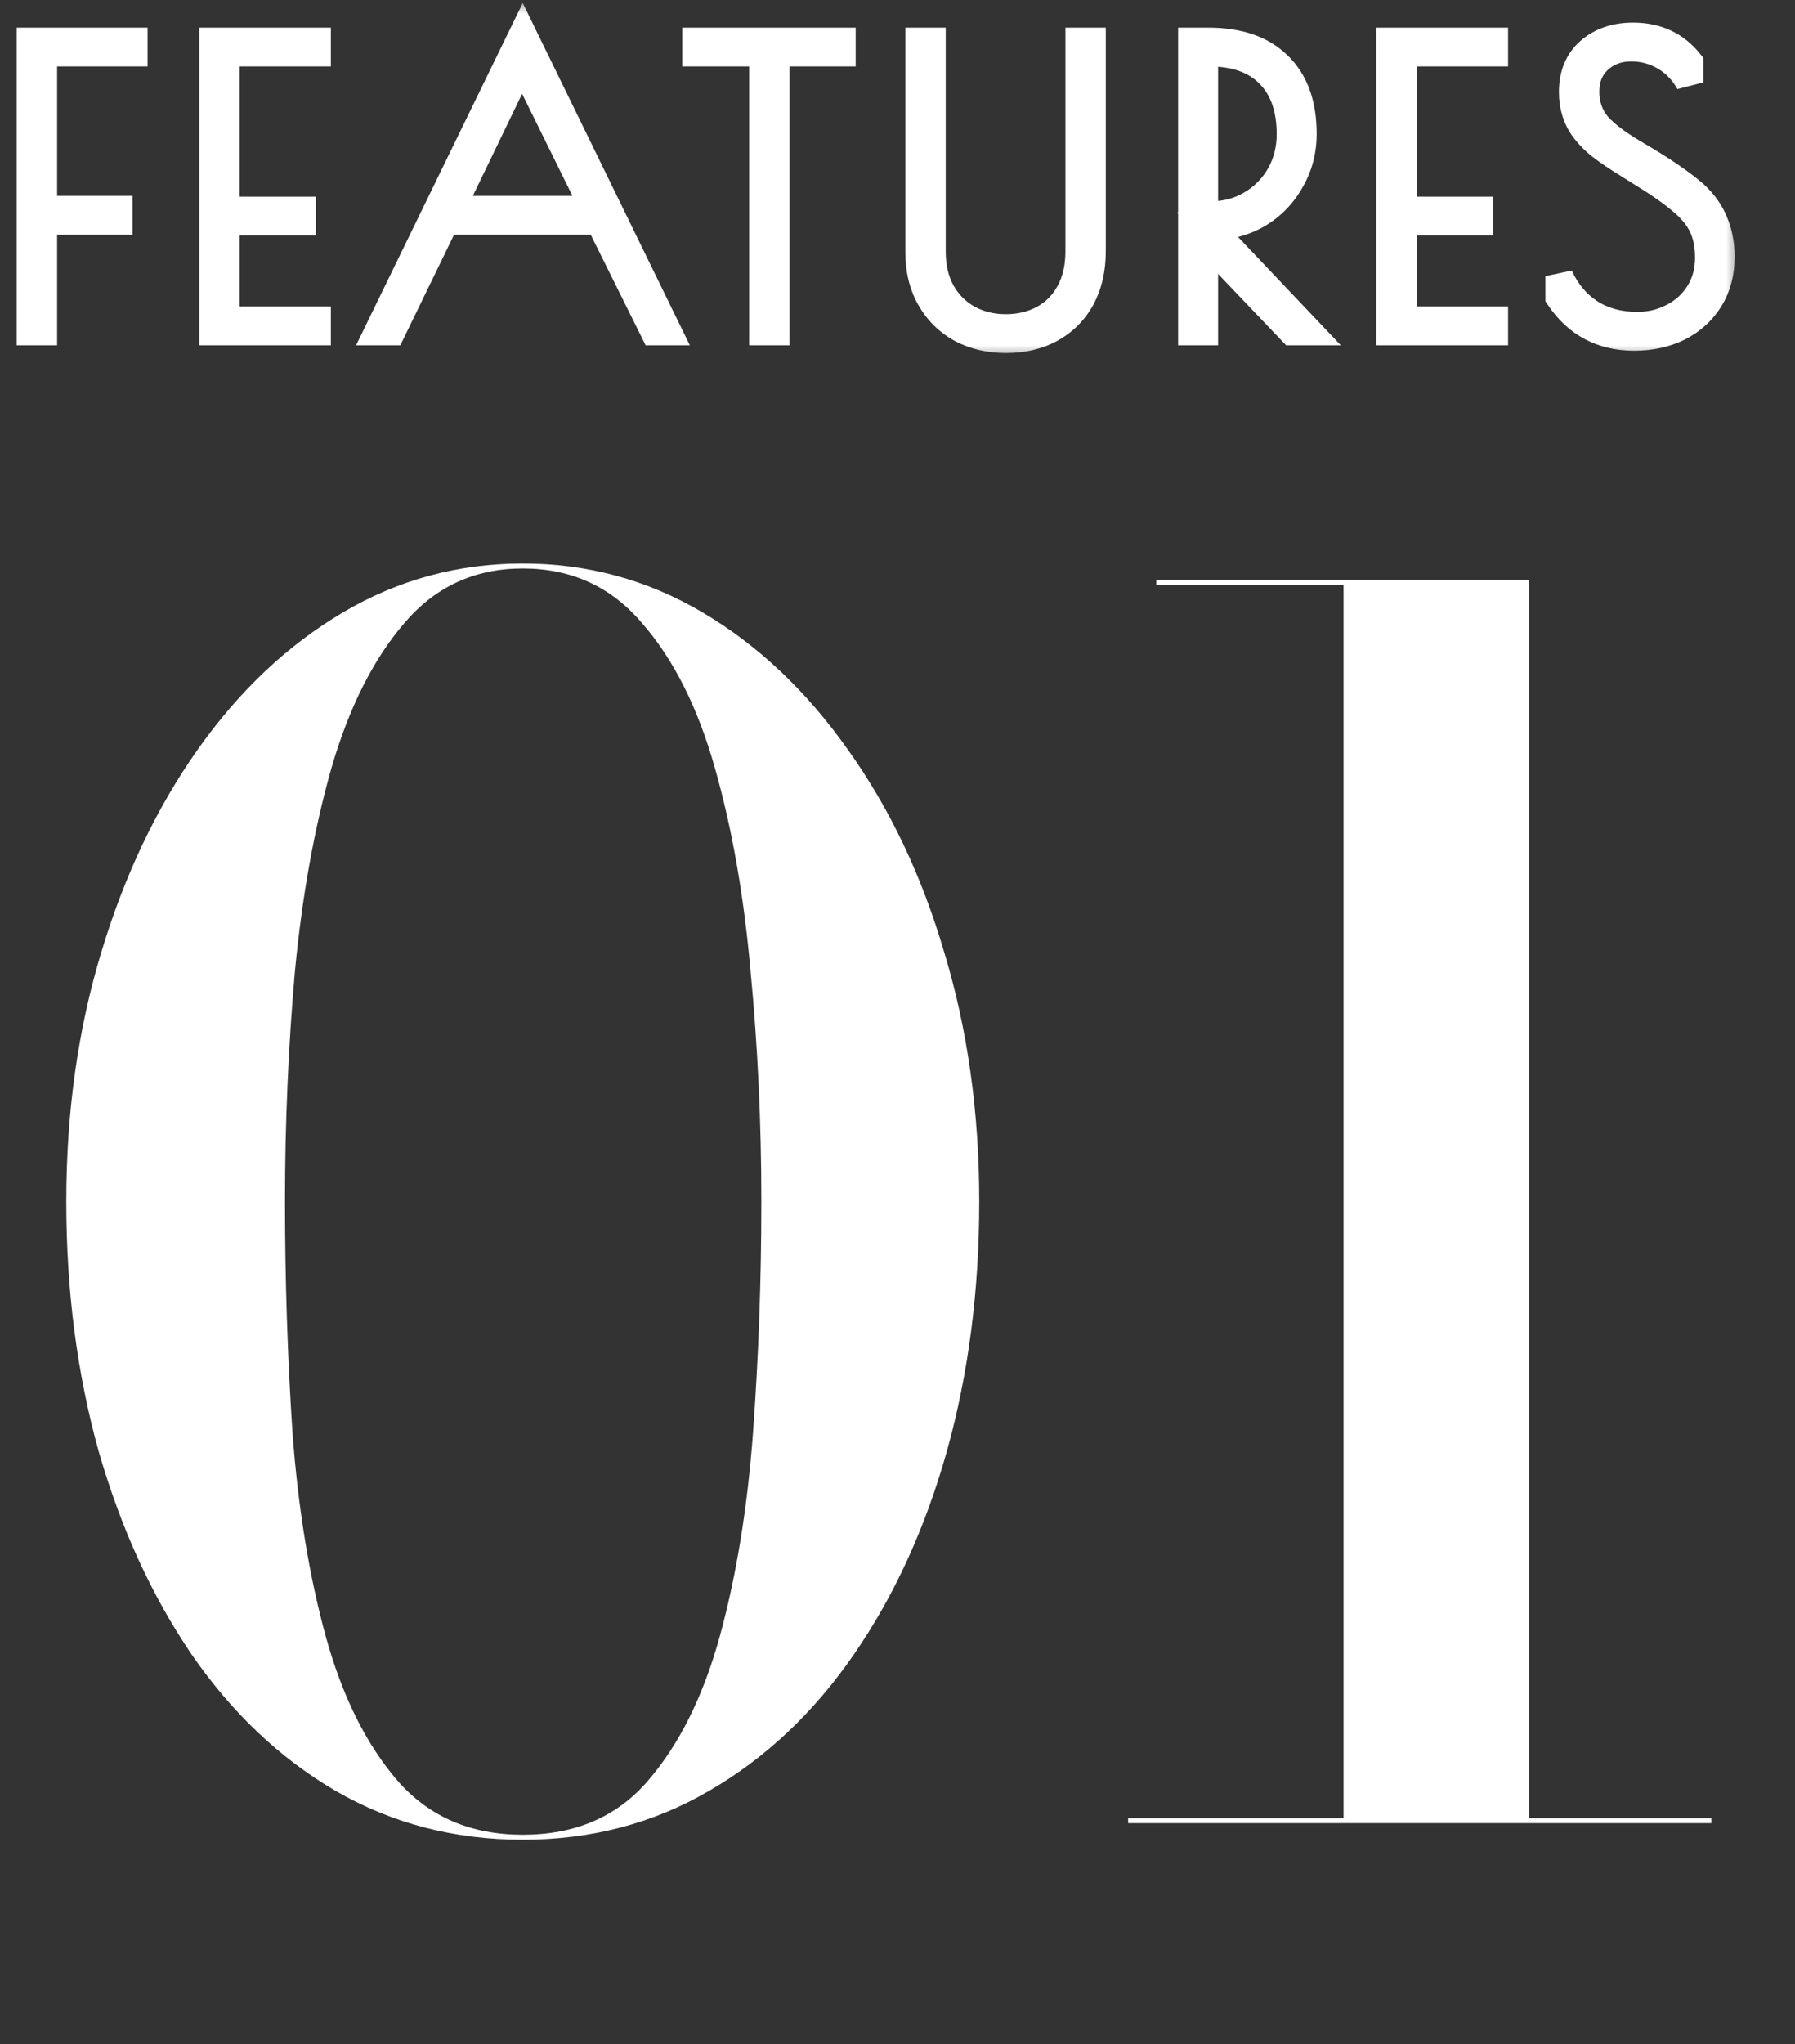 <svg width="65" height="74" viewBox="0 0 65 74" fill="none" xmlns="http://www.w3.org/2000/svg">
<rect x="0" y="0" width="65" height="74" fill="#333333" stroke="none"/>
<path d="M18.93 66.6C16.45 66.6 14.19 66.01 12.15 64.83C10.13 63.65 8.39 62 6.93 59.88C5.49 57.76 4.37 55.31 3.57 52.53C2.79 49.73 2.4 46.72 2.4 43.5C2.4 40.28 2.82 37.28 3.66 34.5C4.5 31.7 5.67 29.24 7.17 27.12C8.67 25 10.42 23.35 12.42 22.17C14.42 20.99 16.59 20.4 18.93 20.4C21.27 20.4 23.44 20.99 25.44 22.17C27.44 23.35 29.19 25 30.69 27.12C32.21 29.24 33.38 31.7 34.2 34.5C35.04 37.28 35.46 40.28 35.46 43.5C35.46 46.72 35.07 49.73 34.29 52.53C33.51 55.31 32.39 57.76 30.93 59.88C29.47 62 27.72 63.65 25.68 64.83C23.66 66.01 21.41 66.6 18.93 66.6ZM18.93 66.42C20.83 66.42 22.34 65.77 23.46 64.47C24.6 63.15 25.47 61.4 26.07 59.22C26.67 57.02 27.07 54.56 27.27 51.84C27.47 49.1 27.57 46.32 27.57 43.5C27.57 40.66 27.44 37.88 27.18 35.16C26.94 32.44 26.51 29.99 25.89 27.81C25.27 25.61 24.39 23.86 23.25 22.56C22.13 21.24 20.69 20.58 18.93 20.58C17.19 20.58 15.76 21.24 14.64 22.56C13.52 23.86 12.64 25.61 12 27.81C11.38 29.99 10.94 32.44 10.68 35.16C10.44 37.88 10.32 40.66 10.32 43.5C10.32 46.32 10.41 49.1 10.59 51.84C10.79 54.56 11.19 57.02 11.79 59.22C12.39 61.4 13.26 63.15 14.4 64.47C15.54 65.77 17.05 66.42 18.93 66.42ZM48.652 65.91V21.18H41.872V21H55.372V65.91H48.652ZM40.852 66V65.82H61.972V66H40.852Z" fill="white"/>
<mask id="path-2-outside-1_325_2" maskUnits="userSpaceOnUse" x="0" y="0" width="63" height="13" fill="black">
<rect fill="white" width="63" height="13"/>
<path d="M1.106 1.5H4.844V1.906H1.568V7.59H4.298V7.996H1.568V12H1.106V1.5ZM7.715 1.5H11.481V1.906H8.177V7.618H10.935V8.024H8.177V11.594H11.481V12H7.715V1.5ZM24.179 12H23.689L21.701 7.996H16.129L14.183 12H13.693L18.929 1.248L24.179 12ZM21.533 7.59L18.901 2.256L16.325 7.59H21.533ZM27.629 1.906H25.207V1.5H30.485V1.906H28.091V12H27.629V1.906ZM36.434 12.28C35.828 12.28 35.286 12.154 34.81 11.902C34.334 11.641 33.961 11.272 33.69 10.796C33.419 10.32 33.284 9.765 33.284 9.13V1.5H33.746V9.116C33.746 9.676 33.863 10.166 34.096 10.586C34.33 10.997 34.647 11.314 35.048 11.538C35.459 11.762 35.916 11.874 36.42 11.874C36.924 11.874 37.377 11.767 37.778 11.552C38.189 11.328 38.506 11.011 38.73 10.6C38.964 10.18 39.08 9.685 39.08 9.116V1.5H39.542V9.102C39.542 9.746 39.411 10.311 39.15 10.796C38.889 11.272 38.52 11.641 38.044 11.902C37.578 12.154 37.041 12.28 36.434 12.28ZM43.161 1.5H43.763C44.855 1.5 45.695 1.789 46.283 2.368C46.88 2.947 47.179 3.773 47.179 4.846C47.179 5.462 47.029 6.027 46.731 6.54C46.441 7.053 46.045 7.459 45.541 7.758C45.037 8.047 44.481 8.192 43.875 8.192H43.777L47.389 12H46.787L43.609 8.668V12H43.161V1.5ZM43.861 7.786C44.393 7.786 44.878 7.655 45.317 7.394C45.755 7.133 46.101 6.783 46.353 6.344C46.605 5.896 46.731 5.401 46.731 4.86C46.731 3.917 46.474 3.189 45.961 2.676C45.457 2.163 44.733 1.906 43.791 1.906H43.609V7.786H43.861ZM50.344 1.5H54.11V1.906H50.806V7.618H53.564V8.024H50.806V11.594H54.11V12H50.344V1.5ZM59.178 12.196C58.012 12.196 57.106 11.715 56.462 10.754V9.998C56.714 10.558 57.078 10.997 57.554 11.314C58.04 11.631 58.618 11.79 59.29 11.79C59.757 11.79 60.186 11.687 60.578 11.482C60.98 11.277 61.297 10.987 61.53 10.614C61.764 10.241 61.88 9.811 61.88 9.326C61.88 8.887 61.806 8.509 61.656 8.192C61.507 7.875 61.26 7.571 60.914 7.282C60.569 6.983 60.07 6.633 59.416 6.232L58.968 5.952C58.558 5.7 58.226 5.476 57.974 5.28C57.722 5.084 57.503 4.855 57.316 4.594C57.074 4.23 56.952 3.81 56.952 3.334C56.952 2.699 57.158 2.205 57.568 1.85C57.979 1.495 58.502 1.318 59.136 1.318C59.995 1.318 60.676 1.635 61.18 2.27V2.984C60.966 2.592 60.672 2.284 60.298 2.06C59.925 1.836 59.514 1.724 59.066 1.724C58.6 1.724 58.208 1.869 57.89 2.158C57.573 2.447 57.414 2.835 57.414 3.32C57.414 3.796 57.559 4.207 57.848 4.552C58.147 4.888 58.646 5.257 59.346 5.658C60.205 6.162 60.872 6.619 61.348 7.03C61.684 7.338 61.927 7.679 62.076 8.052C62.235 8.425 62.314 8.841 62.314 9.298C62.314 9.877 62.179 10.385 61.908 10.824C61.638 11.263 61.264 11.603 60.788 11.846C60.312 12.079 59.776 12.196 59.178 12.196Z"/>
</mask>
<path d="M1.106 1.5H4.844V1.906H1.568V7.59H4.298V7.996H1.568V12H1.106V1.5ZM7.715 1.5H11.481V1.906H8.177V7.618H10.935V8.024H8.177V11.594H11.481V12H7.715V1.5ZM24.179 12H23.689L21.701 7.996H16.129L14.183 12H13.693L18.929 1.248L24.179 12ZM21.533 7.59L18.901 2.256L16.325 7.59H21.533ZM27.629 1.906H25.207V1.5H30.485V1.906H28.091V12H27.629V1.906ZM36.434 12.28C35.828 12.28 35.286 12.154 34.81 11.902C34.334 11.641 33.961 11.272 33.69 10.796C33.419 10.32 33.284 9.765 33.284 9.13V1.5H33.746V9.116C33.746 9.676 33.863 10.166 34.096 10.586C34.33 10.997 34.647 11.314 35.048 11.538C35.459 11.762 35.916 11.874 36.42 11.874C36.924 11.874 37.377 11.767 37.778 11.552C38.189 11.328 38.506 11.011 38.73 10.6C38.964 10.18 39.08 9.685 39.08 9.116V1.5H39.542V9.102C39.542 9.746 39.411 10.311 39.15 10.796C38.889 11.272 38.52 11.641 38.044 11.902C37.578 12.154 37.041 12.28 36.434 12.28ZM43.161 1.5H43.763C44.855 1.5 45.695 1.789 46.283 2.368C46.88 2.947 47.179 3.773 47.179 4.846C47.179 5.462 47.029 6.027 46.731 6.54C46.441 7.053 46.045 7.459 45.541 7.758C45.037 8.047 44.481 8.192 43.875 8.192H43.777L47.389 12H46.787L43.609 8.668V12H43.161V1.5ZM43.861 7.786C44.393 7.786 44.878 7.655 45.317 7.394C45.755 7.133 46.101 6.783 46.353 6.344C46.605 5.896 46.731 5.401 46.731 4.86C46.731 3.917 46.474 3.189 45.961 2.676C45.457 2.163 44.733 1.906 43.791 1.906H43.609V7.786H43.861ZM50.344 1.5H54.11V1.906H50.806V7.618H53.564V8.024H50.806V11.594H54.11V12H50.344V1.5ZM59.178 12.196C58.012 12.196 57.106 11.715 56.462 10.754V9.998C56.714 10.558 57.078 10.997 57.554 11.314C58.04 11.631 58.618 11.79 59.29 11.79C59.757 11.79 60.186 11.687 60.578 11.482C60.98 11.277 61.297 10.987 61.53 10.614C61.764 10.241 61.88 9.811 61.88 9.326C61.88 8.887 61.806 8.509 61.656 8.192C61.507 7.875 61.26 7.571 60.914 7.282C60.569 6.983 60.07 6.633 59.416 6.232L58.968 5.952C58.558 5.7 58.226 5.476 57.974 5.28C57.722 5.084 57.503 4.855 57.316 4.594C57.074 4.23 56.952 3.81 56.952 3.334C56.952 2.699 57.158 2.205 57.568 1.85C57.979 1.495 58.502 1.318 59.136 1.318C59.995 1.318 60.676 1.635 61.18 2.27V2.984C60.966 2.592 60.672 2.284 60.298 2.06C59.925 1.836 59.514 1.724 59.066 1.724C58.6 1.724 58.208 1.869 57.89 2.158C57.573 2.447 57.414 2.835 57.414 3.32C57.414 3.796 57.559 4.207 57.848 4.552C58.147 4.888 58.646 5.257 59.346 5.658C60.205 6.162 60.872 6.619 61.348 7.03C61.684 7.338 61.927 7.679 62.076 8.052C62.235 8.425 62.314 8.841 62.314 9.298C62.314 9.877 62.179 10.385 61.908 10.824C61.638 11.263 61.264 11.603 60.788 11.846C60.312 12.079 59.776 12.196 59.178 12.196Z" fill="white"/>
<path d="M1.106 1.5V1H0.606V1.5H1.106ZM4.844 1.5H5.344V1H4.844V1.5ZM4.844 1.906V2.406H5.344V1.906H4.844ZM1.568 1.906V1.406H1.068V1.906H1.568ZM1.568 7.59H1.068V8.09H1.568V7.59ZM4.298 7.59H4.798V7.09H4.298V7.59ZM4.298 7.996V8.496H4.798V7.996H4.298ZM1.568 7.996V7.496H1.068V7.996H1.568ZM1.568 12V12.5H2.068V12H1.568ZM1.106 12H0.606V12.5H1.106V12ZM1.106 1.5V2H4.844V1.5V1H1.106V1.5ZM4.844 1.5H4.344V1.906H4.844H5.344V1.5H4.844ZM4.844 1.906V1.406H1.568V1.906V2.406H4.844V1.906ZM1.568 1.906H1.068V7.59H1.568H2.068V1.906H1.568ZM1.568 7.59V8.09H4.298V7.59V7.09H1.568V7.59ZM4.298 7.59H3.798V7.996H4.298H4.798V7.59H4.298ZM4.298 7.996V7.496H1.568V7.996V8.496H4.298V7.996ZM1.568 7.996H1.068V12H1.568H2.068V7.996H1.568ZM1.568 12V11.5H1.106V12V12.5H1.568V12ZM1.106 12H1.606V1.5H1.106H0.606V12H1.106ZM7.715 1.5V1H7.215V1.5H7.715ZM11.481 1.5H11.981V1H11.481V1.5ZM11.481 1.906V2.406H11.981V1.906H11.481ZM8.177 1.906V1.406H7.677V1.906H8.177ZM8.177 7.618H7.677V8.118H8.177V7.618ZM10.935 7.618H11.435V7.118H10.935V7.618ZM10.935 8.024V8.524H11.435V8.024H10.935ZM8.177 8.024V7.524H7.677V8.024H8.177ZM8.177 11.594H7.677V12.094H8.177V11.594ZM11.481 11.594H11.981V11.094H11.481V11.594ZM11.481 12V12.5H11.981V12H11.481ZM7.715 12H7.215V12.5H7.715V12ZM7.715 1.5V2H11.481V1.5V1H7.715V1.5ZM11.481 1.5H10.981V1.906H11.481H11.981V1.5H11.481ZM11.481 1.906V1.406H8.177V1.906V2.406H11.481V1.906ZM8.177 1.906H7.677V7.618H8.177H8.677V1.906H8.177ZM8.177 7.618V8.118H10.935V7.618V7.118H8.177V7.618ZM10.935 7.618H10.435V8.024H10.935H11.435V7.618H10.935ZM10.935 8.024V7.524H8.177V8.024V8.524H10.935V8.024ZM8.177 8.024H7.677V11.594H8.177H8.677V8.024H8.177ZM8.177 11.594V12.094H11.481V11.594V11.094H8.177V11.594ZM11.481 11.594H10.981V12H11.481H11.981V11.594H11.481ZM11.481 12V11.5H7.715V12V12.5H11.481V12ZM7.715 12H8.215V1.5H7.715H7.215V12H7.715ZM24.179 12V12.5H24.98L24.629 11.781L24.179 12ZM23.689 12L23.241 12.222L23.379 12.5H23.689V12ZM21.701 7.996L22.149 7.774L22.011 7.496H21.701V7.996ZM16.129 7.996V7.496H15.816L15.68 7.777L16.129 7.996ZM14.183 12V12.5H14.496L14.633 12.219L14.183 12ZM13.693 12L13.244 11.781L12.894 12.5H13.693V12ZM18.929 1.248L19.379 1.029L18.929 0.107L18.48 1.029L18.929 1.248ZM21.533 7.59V8.09H22.338L21.982 7.369L21.533 7.59ZM18.901 2.256L19.35 2.035L18.896 1.116L18.451 2.039L18.901 2.256ZM16.325 7.59L15.875 7.373L15.529 8.09H16.325V7.59ZM24.179 12V11.5H23.689V12V12.5H24.179V12ZM23.689 12L24.137 11.778L22.149 7.774L21.701 7.996L21.253 8.218L23.241 12.222L23.689 12ZM21.701 7.996V7.496H16.129V7.996V8.496H21.701V7.996ZM16.129 7.996L15.68 7.777L13.734 11.781L14.183 12L14.633 12.219L16.579 8.215L16.129 7.996ZM14.183 12V11.5H13.693V12V12.5H14.183V12ZM13.693 12L14.143 12.219L19.379 1.467L18.929 1.248L18.48 1.029L13.244 11.781L13.693 12ZM18.929 1.248L18.48 1.467L23.73 12.219L24.179 12L24.629 11.781L19.379 1.029L18.929 1.248ZM21.533 7.59L21.982 7.369L19.35 2.035L18.901 2.256L18.453 2.477L21.085 7.811L21.533 7.59ZM18.901 2.256L18.451 2.039L15.875 7.373L16.325 7.59L16.776 7.807L19.352 2.473L18.901 2.256ZM16.325 7.59V8.09H21.533V7.59V7.09H16.325V7.59ZM27.629 1.906H28.129V1.406H27.629V1.906ZM25.207 1.906H24.707V2.406H25.207V1.906ZM25.207 1.5V1H24.707V1.5H25.207ZM30.485 1.5H30.985V1H30.485V1.5ZM30.485 1.906V2.406H30.985V1.906H30.485ZM28.091 1.906V1.406H27.591V1.906H28.091ZM28.091 12V12.5H28.591V12H28.091ZM27.629 12H27.129V12.5H27.629V12ZM27.629 1.906V1.406H25.207V1.906V2.406H27.629V1.906ZM25.207 1.906H25.707V1.5H25.207H24.707V1.906H25.207ZM25.207 1.5V2H30.485V1.5V1H25.207V1.5ZM30.485 1.5H29.985V1.906H30.485H30.985V1.5H30.485ZM30.485 1.906V1.406H28.091V1.906V2.406H30.485V1.906ZM28.091 1.906H27.591V12H28.091H28.591V1.906H28.091ZM28.091 12V11.5H27.629V12V12.5H28.091V12ZM27.629 12H28.129V1.906H27.629H27.129V12H27.629ZM34.81 11.902L34.569 12.34L34.576 12.344L34.81 11.902ZM33.69 10.796L33.255 11.043L33.255 11.043L33.69 10.796ZM33.284 1.5V1H32.784V1.5H33.284ZM33.746 1.5H34.246V1H33.746V1.5ZM34.096 10.586L33.659 10.829L33.661 10.833L34.096 10.586ZM35.048 11.538L34.804 11.975L34.809 11.977L35.048 11.538ZM37.778 11.552L38.014 11.993L38.017 11.991L37.778 11.552ZM38.73 10.6L38.293 10.357L38.291 10.361L38.73 10.6ZM39.08 1.5V1H38.58V1.5H39.08ZM39.542 1.5H40.042V1H39.542V1.5ZM39.15 10.796L39.588 11.037L39.59 11.033L39.15 10.796ZM38.044 11.902L38.282 12.342L38.285 12.34L38.044 11.902ZM36.434 12.28V11.78C35.899 11.78 35.439 11.669 35.044 11.46L34.81 11.902L34.576 12.344C35.133 12.639 35.756 12.78 36.434 12.78V12.28ZM34.81 11.902L35.051 11.464C34.657 11.247 34.35 10.945 34.125 10.549L33.69 10.796L33.255 11.043C33.572 11.599 34.012 12.034 34.569 12.34L34.81 11.902ZM33.69 10.796L34.125 10.549C33.903 10.159 33.784 9.692 33.784 9.13H33.284H32.784C32.784 9.837 32.936 10.481 33.255 11.043L33.69 10.796ZM33.284 9.13H33.784V1.5H33.284H32.784V9.13H33.284ZM33.284 1.5V2H33.746V1.5V1H33.284V1.5ZM33.746 1.5H33.246V9.116H33.746H34.246V1.5H33.746ZM33.746 9.116H33.246C33.246 9.747 33.378 10.323 33.659 10.829L34.096 10.586L34.533 10.343C34.347 10.009 34.246 9.605 34.246 9.116H33.746ZM34.096 10.586L33.661 10.833C33.939 11.321 34.321 11.705 34.804 11.975L35.048 11.538L35.292 11.101C34.973 10.923 34.72 10.672 34.531 10.339L34.096 10.586ZM35.048 11.538L34.809 11.977C35.298 12.244 35.839 12.374 36.42 12.374V11.874V11.374C35.993 11.374 35.619 11.28 35.288 11.099L35.048 11.538ZM36.42 11.874V12.374C36.997 12.374 37.532 12.25 38.014 11.993L37.778 11.552L37.542 11.111C37.221 11.283 36.851 11.374 36.42 11.374V11.874ZM37.778 11.552L38.017 11.991C38.513 11.721 38.899 11.334 39.169 10.839L38.73 10.6L38.291 10.361C38.113 10.687 37.865 10.935 37.539 11.113L37.778 11.552ZM38.73 10.6L39.167 10.843C39.449 10.336 39.58 9.755 39.58 9.116H39.08H38.58C38.58 9.616 38.478 10.024 38.293 10.357L38.73 10.6ZM39.08 9.116H39.58V1.5H39.08H38.58V9.116H39.08ZM39.08 1.5V2H39.542V1.5V1H39.08V1.5ZM39.542 1.5H39.042V9.102H39.542H40.042V1.5H39.542ZM39.542 9.102H39.042C39.042 9.677 38.926 10.158 38.71 10.559L39.15 10.796L39.59 11.033C39.897 10.463 40.042 9.815 40.042 9.102H39.542ZM39.15 10.796L38.712 10.555C38.496 10.948 38.196 11.248 37.803 11.464L38.044 11.902L38.285 12.34C38.844 12.033 39.281 11.596 39.588 11.037L39.15 10.796ZM38.044 11.902L37.806 11.462C37.423 11.669 36.97 11.78 36.434 11.78V12.28V12.78C37.112 12.78 37.732 12.639 38.282 12.342L38.044 11.902ZM43.161 1.5V1H42.661V1.5H43.161ZM46.283 2.368L45.932 2.724L45.935 2.727L46.283 2.368ZM46.731 6.54L46.298 6.289L46.295 6.294L46.731 6.54ZM45.541 7.758L45.79 8.192L45.796 8.188L45.541 7.758ZM43.777 8.192V7.692H42.613L43.414 8.536L43.777 8.192ZM47.389 12V12.5H48.552L47.752 11.656L47.389 12ZM46.787 12L46.425 12.345L46.573 12.5H46.787V12ZM43.609 8.668L43.971 8.323L43.109 7.419V8.668H43.609ZM43.609 12V12.5H44.109V12H43.609ZM43.161 12H42.661V12.5H43.161V12ZM45.317 7.394L45.573 7.824L45.573 7.824L45.317 7.394ZM46.353 6.344L46.786 6.593L46.788 6.589L46.353 6.344ZM45.961 2.676L45.604 3.026L45.607 3.03L45.961 2.676ZM43.609 1.906V1.406H43.109V1.906H43.609ZM43.609 7.786H43.109V8.286H43.609V7.786ZM43.161 1.5V2H43.763V1.5V1H43.161V1.5ZM43.763 1.5V2C44.767 2 45.465 2.265 45.932 2.724L46.283 2.368L46.633 2.012C45.925 1.314 44.942 1 43.763 1V1.5ZM46.283 2.368L45.935 2.727C46.409 3.186 46.679 3.867 46.679 4.846H47.179H47.679C47.679 3.679 47.351 2.707 46.631 2.009L46.283 2.368ZM47.179 4.846H46.679C46.679 5.377 46.551 5.854 46.298 6.289L46.731 6.54L47.163 6.791C47.508 6.199 47.679 5.547 47.679 4.846H47.179ZM46.731 6.54L46.295 6.294C46.048 6.732 45.714 7.074 45.286 7.328L45.541 7.758L45.796 8.188C46.375 7.845 46.834 7.375 47.166 6.786L46.731 6.54ZM45.541 7.758L45.292 7.324C44.867 7.568 44.398 7.692 43.875 7.692V8.192V8.692C44.565 8.692 45.206 8.526 45.79 8.192L45.541 7.758ZM43.875 8.192V7.692H43.777V8.192V8.692H43.875V8.192ZM43.777 8.192L43.414 8.536L47.026 12.344L47.389 12L47.752 11.656L44.139 7.848L43.777 8.192ZM47.389 12V11.5H46.787V12V12.5H47.389V12ZM46.787 12L47.148 11.655L43.971 8.323L43.609 8.668L43.247 9.013L46.425 12.345L46.787 12ZM43.609 8.668H43.109V12H43.609H44.109V8.668H43.609ZM43.609 12V11.5H43.161V12V12.5H43.609V12ZM43.161 12H43.661V1.5H43.161H42.661V12H43.161ZM43.861 7.786V8.286C44.479 8.286 45.053 8.133 45.573 7.824L45.317 7.394L45.061 6.964C44.703 7.178 44.306 7.286 43.861 7.286V7.786ZM45.317 7.394L45.573 7.824C46.084 7.519 46.491 7.107 46.786 6.593L46.353 6.344L45.919 6.095C45.71 6.458 45.426 6.747 45.061 6.964L45.317 7.394ZM46.353 6.344L46.788 6.589C47.085 6.062 47.231 5.482 47.231 4.86H46.731H46.231C46.231 5.32 46.124 5.73 45.917 6.099L46.353 6.344ZM46.731 4.86H47.231C47.231 3.826 46.947 2.955 46.314 2.322L45.961 2.676L45.607 3.03C46.001 3.423 46.231 4.009 46.231 4.86H46.731ZM45.961 2.676L46.318 2.326C45.693 1.69 44.824 1.406 43.791 1.406V1.906V2.406C44.643 2.406 45.221 2.636 45.604 3.026L45.961 2.676ZM43.791 1.906V1.406H43.609V1.906V2.406H43.791V1.906ZM43.609 1.906H43.109V7.786H43.609H44.109V1.906H43.609ZM43.609 7.786V8.286H43.861V7.786V7.286H43.609V7.786ZM50.344 1.5V1H49.844V1.5H50.344ZM54.11 1.5H54.61V1H54.11V1.5ZM54.11 1.906V2.406H54.61V1.906H54.11ZM50.806 1.906V1.406H50.306V1.906H50.806ZM50.806 7.618H50.306V8.118H50.806V7.618ZM53.564 7.618H54.064V7.118H53.564V7.618ZM53.564 8.024V8.524H54.064V8.024H53.564ZM50.806 8.024V7.524H50.306V8.024H50.806ZM50.806 11.594H50.306V12.094H50.806V11.594ZM54.11 11.594H54.61V11.094H54.11V11.594ZM54.11 12V12.5H54.61V12H54.11ZM50.344 12H49.844V12.5H50.344V12ZM50.344 1.5V2H54.11V1.5V1H50.344V1.5ZM54.11 1.5H53.61V1.906H54.11H54.61V1.5H54.11ZM54.11 1.906V1.406H50.806V1.906V2.406H54.11V1.906ZM50.806 1.906H50.306V7.618H50.806H51.306V1.906H50.806ZM50.806 7.618V8.118H53.564V7.618V7.118H50.806V7.618ZM53.564 7.618H53.064V8.024H53.564H54.064V7.618H53.564ZM53.564 8.024V7.524H50.806V8.024V8.524H53.564V8.024ZM50.806 8.024H50.306V11.594H50.806H51.306V8.024H50.806ZM50.806 11.594V12.094H54.11V11.594V11.094H50.806V11.594ZM54.11 11.594H53.61V12H54.11H54.61V11.594H54.11ZM54.11 12V11.5H50.344V12V12.5H54.11V12ZM50.344 12H50.844V1.5H50.344H49.844V12H50.344ZM56.462 10.754H55.962V10.906L56.047 11.032L56.462 10.754ZM56.462 9.998L56.918 9.793L55.962 9.998H56.462ZM57.554 11.314L57.277 11.73L57.281 11.732L57.554 11.314ZM60.578 11.482L60.35 11.037L60.346 11.039L60.578 11.482ZM61.53 10.614L61.954 10.879L61.954 10.879L61.53 10.614ZM61.656 8.192L61.204 8.405L61.656 8.192ZM60.914 7.282L60.587 7.66L60.593 7.665L60.914 7.282ZM59.416 6.232L59.151 6.656L59.154 6.658L59.416 6.232ZM58.968 5.952L59.233 5.528L59.23 5.526L58.968 5.952ZM57.974 5.28L57.667 5.675L57.667 5.675L57.974 5.28ZM57.316 4.594L56.9 4.871L56.905 4.878L56.909 4.885L57.316 4.594ZM61.18 2.27H61.68V2.096L61.572 1.959L61.18 2.27ZM61.18 2.984L60.742 3.224L61.68 2.984H61.18ZM57.89 2.158L58.227 2.527L58.227 2.527L57.89 2.158ZM57.848 4.552L57.465 4.873L57.47 4.879L57.474 4.884L57.848 4.552ZM59.346 5.658L59.599 5.227L59.595 5.224L59.346 5.658ZM61.348 7.03L61.686 6.661L61.681 6.656L61.675 6.651L61.348 7.03ZM62.076 8.052L61.612 8.238L61.616 8.248L62.076 8.052ZM61.908 10.824L62.334 11.087L62.334 11.087L61.908 10.824ZM60.788 11.846L61.008 12.295L61.015 12.291L60.788 11.846ZM59.178 12.196V11.696C58.177 11.696 57.428 11.297 56.878 10.476L56.462 10.754L56.047 11.032C56.785 12.134 57.846 12.696 59.178 12.696V12.196ZM56.462 10.754H56.962V9.998H56.462H55.962V10.754H56.462ZM56.462 9.998L56.006 10.203C56.294 10.842 56.717 11.357 57.277 11.73L57.554 11.314L57.832 10.898C57.44 10.637 57.135 10.274 56.918 9.793L56.462 9.998ZM57.554 11.314L57.281 11.732C57.86 12.111 58.537 12.29 59.29 12.29V11.79V11.29C58.7 11.29 58.219 11.152 57.828 10.896L57.554 11.314ZM59.29 11.79V12.29C59.833 12.29 60.343 12.17 60.81 11.925L60.578 11.482L60.346 11.039C60.03 11.205 59.681 11.29 59.29 11.29V11.79ZM60.578 11.482L60.806 11.927C61.286 11.682 61.672 11.331 61.954 10.879L61.53 10.614L61.106 10.349C60.922 10.644 60.673 10.872 60.35 11.037L60.578 11.482ZM61.53 10.614L61.954 10.879C62.242 10.418 62.38 9.895 62.38 9.326H61.88H61.38C61.38 9.728 61.285 10.063 61.106 10.349L61.53 10.614ZM61.88 9.326H62.38C62.38 8.832 62.296 8.378 62.109 7.979L61.656 8.192L61.204 8.405C61.315 8.641 61.38 8.943 61.38 9.326H61.88ZM61.656 8.192L62.109 7.979C61.921 7.58 61.621 7.222 61.235 6.899L60.914 7.282L60.593 7.665C60.898 7.921 61.093 8.169 61.204 8.405L61.656 8.192ZM60.914 7.282L61.241 6.904C60.866 6.58 60.341 6.213 59.678 5.806L59.416 6.232L59.154 6.658C59.798 7.053 60.271 7.387 60.587 7.66L60.914 7.282ZM59.416 6.232L59.681 5.808L59.233 5.528L58.968 5.952L58.703 6.376L59.151 6.656L59.416 6.232ZM58.968 5.952L59.23 5.526C58.828 5.279 58.513 5.066 58.281 4.885L57.974 5.28L57.667 5.675C57.939 5.886 58.287 6.121 58.707 6.378L58.968 5.952ZM57.974 5.28L58.281 4.885C58.068 4.719 57.882 4.526 57.723 4.303L57.316 4.594L56.909 4.885C57.124 5.185 57.377 5.449 57.667 5.675L57.974 5.28ZM57.316 4.594L57.732 4.317C57.549 4.042 57.452 3.72 57.452 3.334H56.952H56.452C56.452 3.9 56.598 4.418 56.9 4.871L57.316 4.594ZM56.952 3.334H57.452C57.452 2.817 57.613 2.472 57.895 2.228L57.568 1.85L57.241 1.472C56.702 1.938 56.452 2.581 56.452 3.334H56.952ZM57.568 1.85L57.895 2.228C58.2 1.965 58.6 1.818 59.136 1.818V1.318V0.818C58.403 0.818 57.758 1.026 57.241 1.472L57.568 1.85ZM59.136 1.318V1.818C59.853 1.818 60.386 2.074 60.789 2.581L61.18 2.27L61.572 1.959C60.967 1.197 60.137 0.818 59.136 0.818V1.318ZM61.18 2.27H60.68V2.984H61.18H61.68V2.27H61.18ZM61.18 2.984L61.619 2.744C61.363 2.276 61.007 1.902 60.556 1.631L60.298 2.06L60.041 2.489C60.336 2.666 60.568 2.908 60.742 3.224L61.18 2.984ZM60.298 2.06L60.556 1.631C60.102 1.359 59.602 1.224 59.066 1.224V1.724V2.224C59.426 2.224 59.748 2.313 60.041 2.489L60.298 2.06ZM59.066 1.724V1.224C58.487 1.224 57.971 1.408 57.553 1.789L57.89 2.158L58.227 2.527C58.444 2.33 58.712 2.224 59.066 2.224V1.724ZM57.89 2.158L57.553 1.789C57.118 2.185 56.914 2.714 56.914 3.32H57.414H57.914C57.914 2.955 58.028 2.709 58.227 2.527L57.89 2.158ZM57.414 3.32H56.914C56.914 3.906 57.096 4.432 57.465 4.873L57.848 4.552L58.231 4.231C58.022 3.981 57.914 3.686 57.914 3.32H57.414ZM57.848 4.552L57.474 4.884C57.827 5.281 58.382 5.681 59.097 6.092L59.346 5.658L59.595 5.224C58.911 4.832 58.467 4.495 58.222 4.22L57.848 4.552ZM59.346 5.658L59.093 6.089C59.939 6.586 60.578 7.026 61.022 7.409L61.348 7.03L61.675 6.651C61.167 6.213 60.471 5.738 59.599 5.227L59.346 5.658ZM61.348 7.03L61.01 7.399C61.298 7.663 61.494 7.943 61.612 8.238L62.076 8.052L62.541 7.866C62.36 7.415 62.07 7.013 61.686 6.661L61.348 7.03ZM62.076 8.052L61.616 8.248C61.745 8.552 61.814 8.899 61.814 9.298H62.314H62.814C62.814 8.782 62.724 8.299 62.536 7.856L62.076 8.052ZM62.314 9.298H61.814C61.814 9.796 61.699 10.211 61.483 10.561L61.908 10.824L62.334 11.087C62.659 10.56 62.814 9.958 62.814 9.298H62.314ZM61.908 10.824L61.483 10.561C61.262 10.919 60.959 11.198 60.561 11.4L60.788 11.846L61.015 12.291C61.57 12.009 62.013 11.606 62.334 11.087L61.908 10.824ZM60.788 11.846L60.568 11.397C60.169 11.593 59.709 11.696 59.178 11.696V12.196V12.696C59.842 12.696 60.456 12.566 61.008 12.295L60.788 11.846Z" fill="white" mask="url(#path-2-outside-1_325_2)"/>
</svg>
